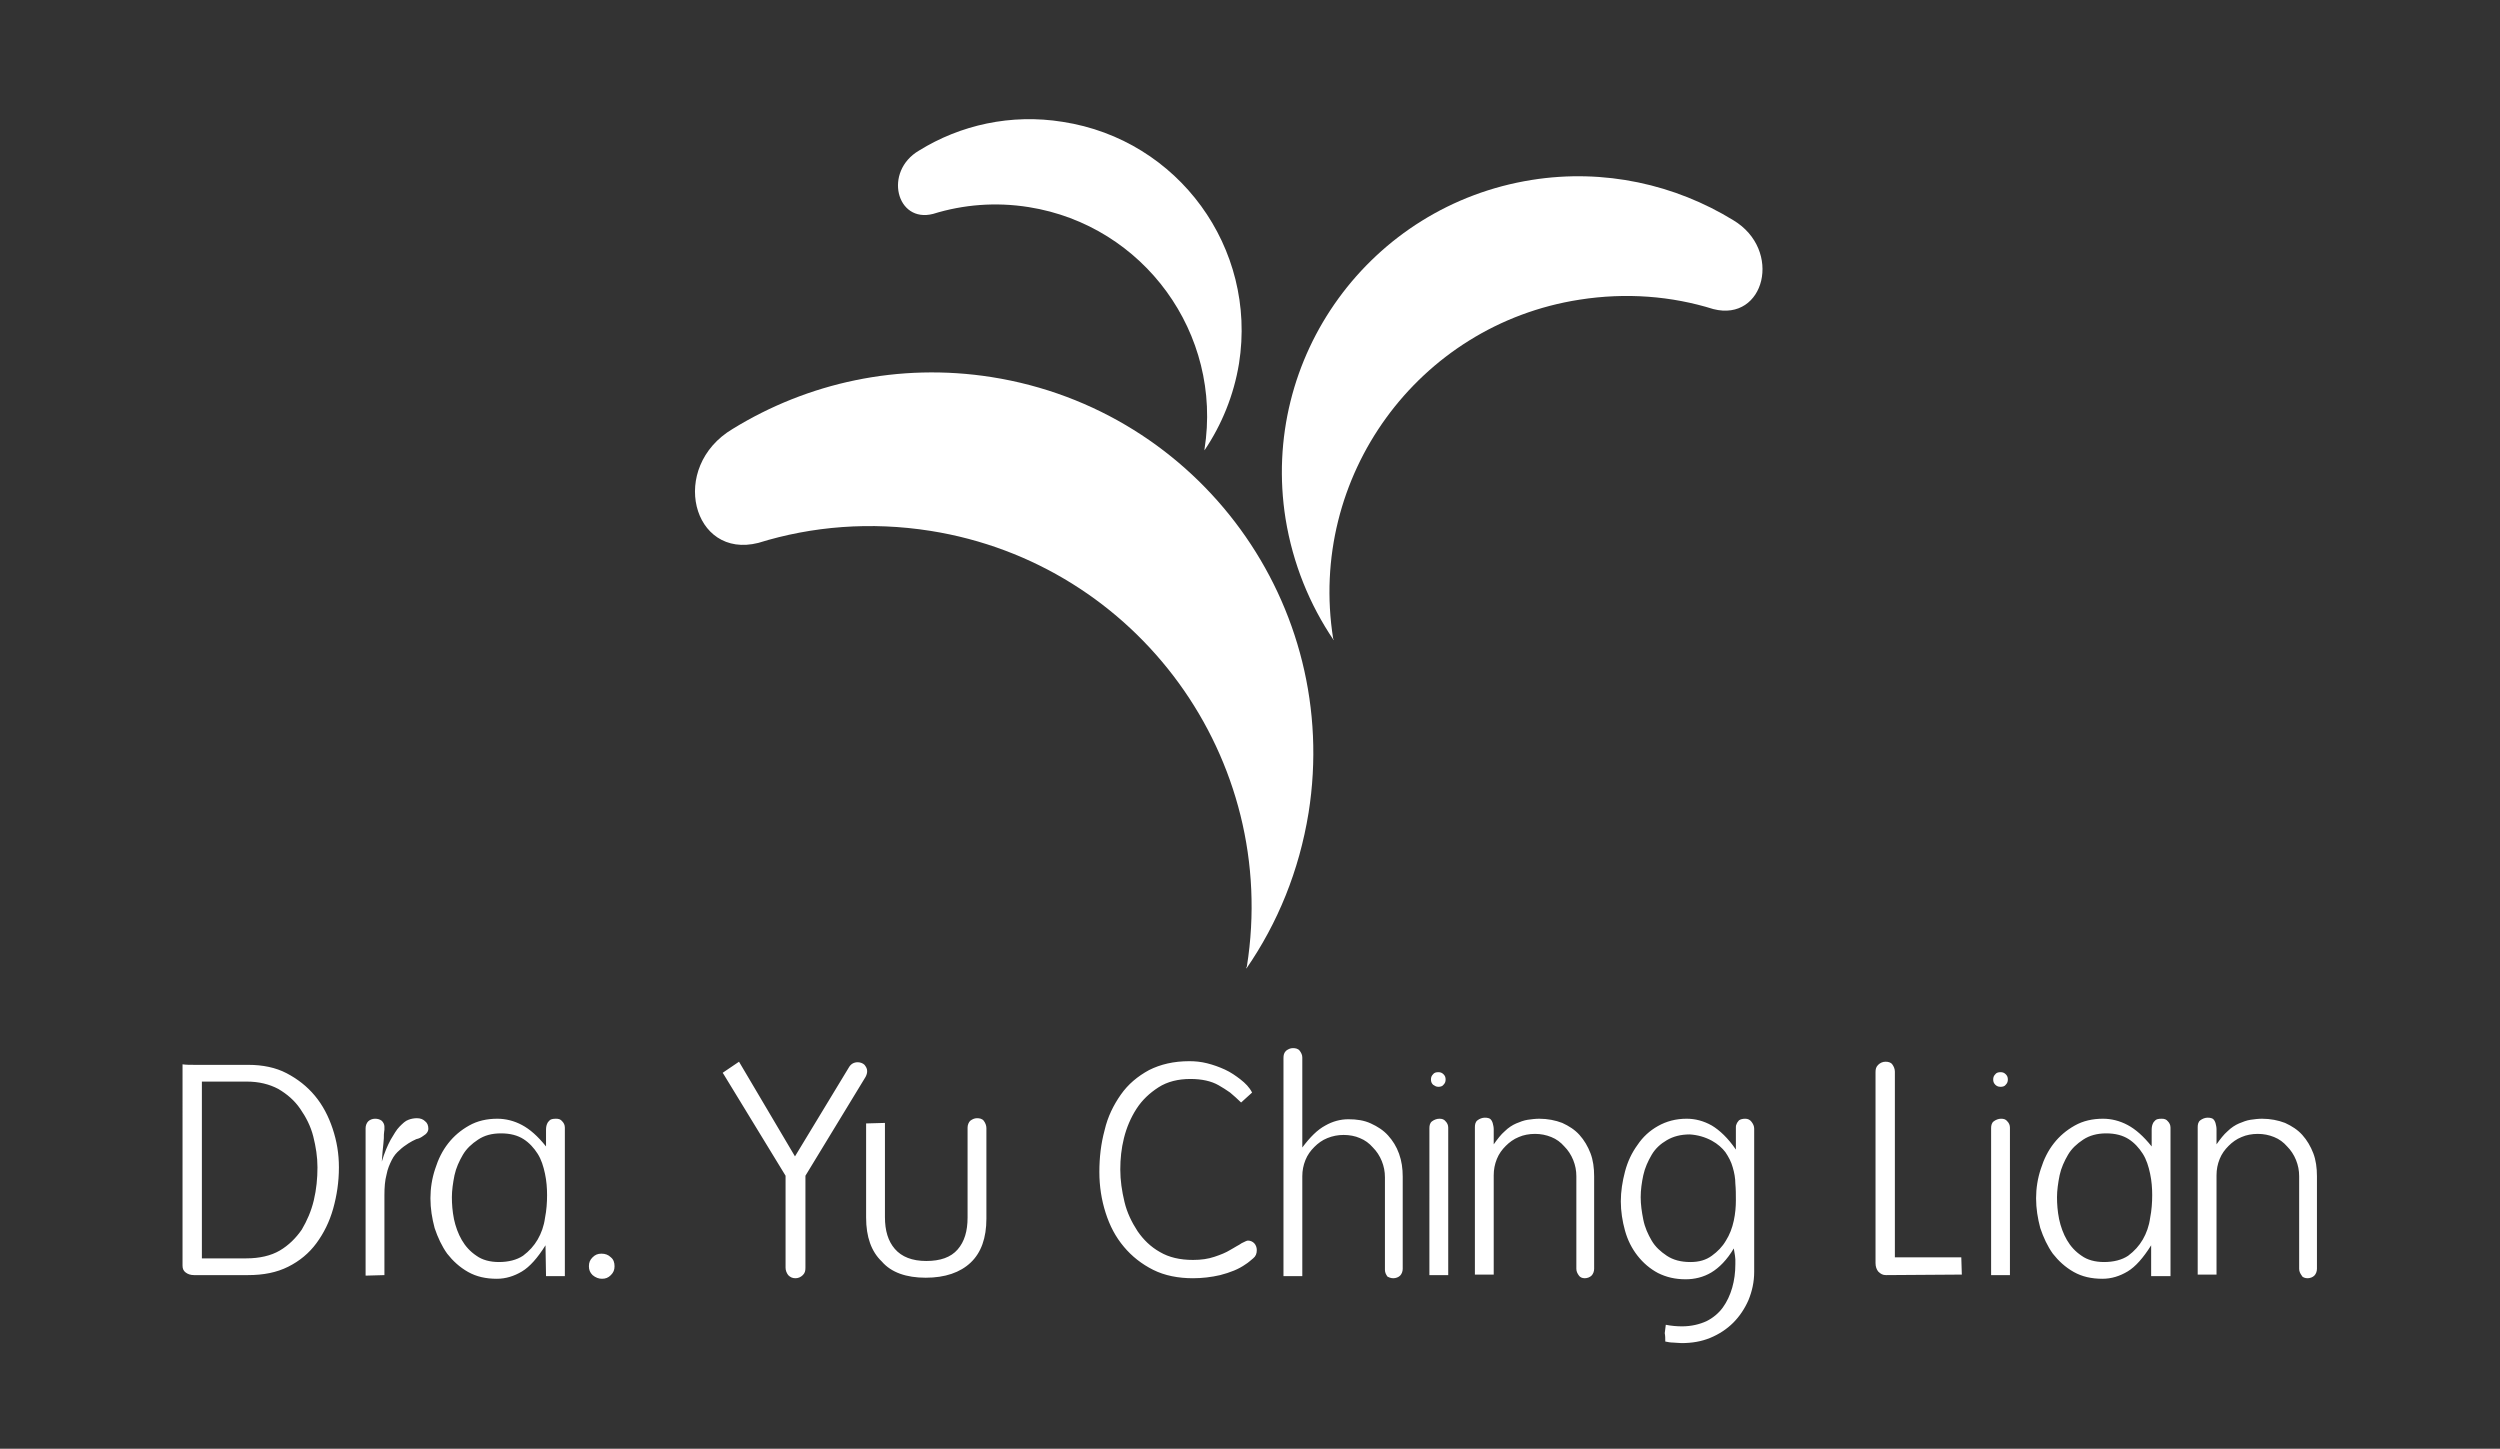 <?xml version="1.0" encoding="utf-8"?>
<!-- Generator: Adobe Illustrator 24.0.0, SVG Export Plug-In . SVG Version: 6.00 Build 0)  -->
<svg version="1.1" id="Camada_1" xmlns="http://www.w3.org/2000/svg" xmlns:xlink="http://www.w3.org/1999/xlink" x="0px" y="0px"
	 width="478px" height="277px" viewBox="0 0 478 277" style="enable-background:new 0 0 478 277;" xml:space="preserve">
<rect x="0" y="0" width="478" height="277" fill="#333333" stroke="none"/>
<style type="text/css">
	.st0{fill:#FFFFFF;}
	.st1{fill-rule:evenodd;clip-rule:evenodd;fill:#FFFFFF;}
</style>
<path class="st0" d="M441.2,244.4c0.5,0,1-0.2,1.3-0.5s0.5-0.8,0.5-1.3v-17.7c0-1.6-0.2-3.1-0.7-4.4c-0.5-1.3-1.2-2.5-2.1-3.5
	s-2-1.7-3.3-2.3c-1.3-0.5-2.8-0.8-4.4-0.8c-0.7,0-1.5,0.1-2.2,0.2c-0.7,0.1-1.5,0.4-2.2,0.7s-1.5,0.8-2.2,1.5
	c-0.7,0.6-1.4,1.5-2.1,2.5v-2.9c0-0.4-0.1-0.8-0.2-1.2c-0.1-0.3-0.2-0.5-0.4-0.7c-0.2-0.2-0.6-0.3-1.1-0.3s-1,0.2-1.4,0.5
	s-0.5,0.8-0.5,1.3v28.2h3.6v-19c0-1.1,0.2-2.1,0.6-3.1s1-1.8,1.7-2.5s1.5-1.3,2.5-1.7c0.9-0.4,2-0.6,3.1-0.6s2.1,0.2,3.1,0.6
	c1,0.4,1.8,1,2.5,1.8c0.7,0.7,1.3,1.6,1.7,2.6c0.4,1,0.6,2,0.6,3.1v17.7c0,0.5,0.2,0.9,0.5,1.3C440.2,244.2,440.7,244.4,441.2,244.4
	 M402.7,216.7c1.8,0,3.2,0.4,4.3,1.1c1.1,0.7,2,1.7,2.7,2.8s1.1,2.4,1.4,3.8c0.3,1.4,0.4,2.8,0.4,4.1c0,1.4-0.1,2.9-0.4,4.4
	c-0.2,1.5-0.7,2.9-1.4,4.1c-0.7,1.2-1.6,2.2-2.8,3.1c-1.2,0.8-2.8,1.2-4.6,1.2c-1.7,0-3.2-0.4-4.3-1.2c-1.2-0.8-2.1-1.8-2.8-3
	c-0.7-1.2-1.2-2.6-1.5-4c-0.3-1.5-0.4-2.9-0.4-4.2s0.2-2.7,0.5-4.2c0.3-1.4,0.9-2.7,1.6-3.9s1.7-2.1,2.9-2.9
	C399.5,217.1,401,216.7,402.7,216.7z M411.4,244h3.6v-28.4c0-0.5-0.2-0.9-0.5-1.2c-0.3-0.4-0.7-0.5-1.2-0.5c-0.6,0-1,0.1-1.2,0.3
	s-0.4,0.4-0.5,0.7c-0.1,0.2-0.2,0.6-0.2,1.1v3.2c-1.6-2-3.1-3.3-4.6-4.1s-3.1-1.2-4.7-1.2c-2,0-3.8,0.4-5.4,1.3
	c-1.6,0.9-2.9,2-4,3.4s-1.9,3-2.5,4.9c-0.6,1.8-0.9,3.7-0.9,5.6c0,2,0.3,3.8,0.8,5.7c0.6,1.8,1.4,3.5,2.4,4.9c1.1,1.4,2.4,2.6,4,3.5
	s3.4,1.3,5.5,1.3c1.7,0,3.3-0.5,4.8-1.4s3-2.6,4.5-5v5.9H411.4z M380.7,243.8h3.6v-28.2c0-0.5-0.2-0.9-0.5-1.2
	c-0.3-0.4-0.7-0.5-1.2-0.5s-1,0.2-1.4,0.5s-0.5,0.8-0.5,1.3V243.8z M382.5,207.8c0.4,0,0.8-0.1,1-0.4c0.3-0.3,0.4-0.6,0.4-1
	s-0.1-0.7-0.4-1s-0.6-0.4-1-0.4s-0.8,0.1-1,0.4c-0.3,0.3-0.4,0.6-0.4,1s0.1,0.7,0.4,1C381.7,207.6,382,207.8,382.5,207.8z
	 M360.6,243.8l14.5-0.1l-0.1-3.3h-12.7v-35.5c0-0.5-0.2-1-0.5-1.4s-0.8-0.5-1.3-0.5s-1,0.2-1.4,0.6c-0.4,0.4-0.5,0.8-0.5,1.4v36.5
	c0,0.7,0.2,1.2,0.5,1.6C359.6,243.6,360,243.8,360.6,243.8z M327.3,218.1c1.1,0.6,2,1.4,2.6,2.2c0.6,0.9,1.1,1.8,1.4,2.9
	c0.3,1,0.5,2.1,0.5,3.1c0.1,1.1,0.1,2.1,0.1,3.2c0,1.2-0.1,2.5-0.4,3.9s-0.8,2.7-1.5,3.8c-0.7,1.2-1.6,2.1-2.7,2.9
	c-1.1,0.8-2.4,1.2-4.1,1.2c-1.8,0-3.3-0.4-4.5-1.2s-2.2-1.7-2.9-2.9c-0.7-1.2-1.3-2.5-1.6-4c-0.3-1.5-0.5-2.9-0.5-4.3
	c0-1.4,0.2-2.8,0.5-4.2s0.9-2.7,1.6-3.9s1.7-2.1,2.9-2.8c1.2-0.7,2.6-1.1,4.4-1.1C324.6,217,326,217.4,327.3,218.1z M318.4,256.5
	c0.5,0.1,1,0.2,1.5,0.2s1,0.1,1.6,0.1c2,0,3.8-0.3,5.5-1c1.7-0.7,3.2-1.7,4.4-2.9c1.2-1.2,2.2-2.7,2.9-4.3c0.7-1.7,1.1-3.5,1.1-5.4
	v-27.4c0-0.5-0.2-0.9-0.5-1.3c-0.3-0.4-0.7-0.6-1.2-0.6s-0.9,0.1-1.2,0.3c-0.2,0.2-0.4,0.5-0.5,0.8c-0.1,0.2-0.1,0.4-0.1,0.6
	c0,0.2,0,0.4,0,0.7v3.5c-1.5-2.2-3.1-3.7-4.6-4.6c-1.6-0.9-3.2-1.3-4.8-1.3c-2.1,0-3.9,0.5-5.5,1.4s-2.9,2.1-3.9,3.6
	c-1.1,1.5-1.9,3.2-2.4,5.1c-0.5,1.9-0.8,3.8-0.8,5.7s0.3,3.8,0.8,5.6s1.3,3.4,2.4,4.8c1.1,1.4,2.4,2.5,3.9,3.3
	c1.6,0.8,3.3,1.2,5.3,1.2c1.7,0,3.4-0.4,4.9-1.3c1.5-0.9,3-2.4,4.3-4.6c0.2,1.1,0.3,1.8,0.3,2.1s0,0.6,0,0.9c0,1.6-0.2,3.1-0.6,4.5
	s-1,2.7-1.8,3.8s-1.9,2-3.1,2.6c-1.3,0.6-2.9,1-4.7,1c-1,0-2.1-0.1-3.1-0.3c-0.1,0.5-0.1,1.1-0.2,1.6
	C318.4,255.4,318.4,255.9,318.4,256.5z M303,244.4c0.5,0,1-0.2,1.3-0.5s0.5-0.8,0.5-1.3v-17.7c0-1.6-0.2-3.1-0.7-4.4
	c-0.5-1.3-1.2-2.5-2.1-3.5s-2-1.7-3.3-2.3c-1.3-0.5-2.8-0.8-4.4-0.8c-0.7,0-1.5,0.1-2.2,0.2c-0.7,0.1-1.5,0.4-2.2,0.7
	s-1.5,0.8-2.2,1.5c-0.7,0.6-1.4,1.5-2.1,2.5v-2.9c0-0.4-0.1-0.8-0.2-1.2c-0.1-0.3-0.2-0.5-0.4-0.7c-0.2-0.2-0.6-0.3-1.1-0.3
	s-1,0.2-1.4,0.5s-0.5,0.8-0.5,1.3v28.2h3.6v-19c0-1.1,0.2-2.1,0.6-3.1s1-1.8,1.7-2.5s1.5-1.3,2.5-1.7c0.9-0.4,2-0.6,3.1-0.6
	s2.1,0.2,3.1,0.6c1,0.4,1.8,1,2.5,1.8c0.7,0.7,1.3,1.6,1.7,2.6c0.4,1,0.6,2,0.6,3.1v17.7c0,0.5,0.2,0.9,0.5,1.3
	C302.1,244.2,302.5,244.4,303,244.4z M273.3,243.8h3.6v-28.2c0-0.5-0.2-0.9-0.5-1.2c-0.3-0.4-0.7-0.5-1.2-0.5s-1,0.2-1.4,0.5
	s-0.5,0.8-0.5,1.3V243.8z M275,207.8c0.4,0,0.8-0.1,1-0.4c0.3-0.3,0.4-0.6,0.4-1s-0.1-0.7-0.4-1s-0.6-0.4-1-0.4s-0.8,0.1-1,0.4
	c-0.3,0.3-0.4,0.6-0.4,1s0.1,0.7,0.4,1C274.3,207.6,274.6,207.8,275,207.8z M266.4,244.4c0.5,0,1-0.2,1.3-0.5s0.5-0.8,0.5-1.3V225
	c0-1.6-0.2-3-0.7-4.4s-1.2-2.5-2.1-3.5s-2-1.7-3.3-2.3s-2.7-0.8-4.3-0.8c-1.5,0-3,0.4-4.4,1.2c-1.5,0.8-2.9,2.2-4.4,4.2v-17.2
	c0-0.5-0.2-0.9-0.5-1.3c-0.3-0.4-0.8-0.5-1.3-0.5s-0.9,0.2-1.3,0.5c-0.4,0.4-0.5,0.8-0.5,1.4V244h3.6v-19.1c0-1.1,0.2-2.1,0.6-3.1
	c0.4-1,1-1.8,1.7-2.5s1.5-1.3,2.5-1.7s2-0.6,3.1-0.6c1.1,0,2.2,0.2,3.1,0.6c1,0.4,1.8,1,2.5,1.8c0.7,0.7,1.3,1.6,1.7,2.6
	c0.4,1,0.6,2,0.6,3.1v17.7c0,0.5,0.2,0.9,0.5,1.3C265.5,244.2,265.9,244.4,266.4,244.4z M238.2,241.7c0.5-0.3,0.9-0.7,1.4-1.1
	c0.5-0.4,0.7-0.9,0.7-1.6c0-0.5-0.2-1-0.5-1.3s-0.7-0.5-1.2-0.5c-0.2,0-0.6,0.2-1.2,0.5c-0.3,0.2-0.6,0.4-1,0.6
	c-0.3,0.2-0.7,0.4-1.2,0.7c-0.8,0.5-1.8,0.9-3,1.3c-1.2,0.4-2.5,0.6-4.1,0.6c-2.5,0-4.6-0.5-6.3-1.5c-1.8-1-3.2-2.4-4.3-4
	c-1.1-1.7-2-3.5-2.5-5.6s-0.8-4.1-0.8-6.2c0-2,0.2-4,0.7-6s1.3-3.9,2.4-5.6c1.1-1.7,2.5-3,4.2-4.1s3.8-1.6,6.1-1.6
	c1.1,0,2.1,0.1,3,0.3s1.7,0.5,2.4,0.9s1.5,0.9,2.2,1.4c0.7,0.6,1.4,1.2,2.1,1.9l2.1-1.9c-0.5-1-1.3-1.8-2.2-2.5s-1.9-1.4-3-1.9
	s-2.2-0.9-3.4-1.2s-2.3-0.4-3.4-0.4c-3,0-5.5,0.6-7.7,1.7c-2.2,1.2-4,2.7-5.4,4.7s-2.5,4.2-3.1,6.8c-0.7,2.6-1,5.2-1,8
	c0,2.7,0.4,5.3,1.2,7.8s1.9,4.6,3.5,6.5c1.5,1.8,3.4,3.3,5.6,4.4c2.2,1.1,4.8,1.6,7.6,1.6c1.7,0,3.5-0.2,5.2-0.6
	C235.2,243.3,236.8,242.7,238.2,241.7z M177,244.3c3.7,0,6.6-1,8.6-2.9s3-4.7,3-8.4v-17.3c0-0.5-0.2-1-0.5-1.4s-0.8-0.5-1.3-0.5
	s-0.9,0.2-1.3,0.5c-0.3,0.3-0.5,0.8-0.5,1.3v17.2c0,2.6-0.6,4.6-1.9,6.1c-1.3,1.5-3.3,2.2-6,2.2s-4.7-0.8-6-2.3s-1.9-3.5-1.9-6.1
	v-18l-3.6,0.1v18c0,3.7,1,6.5,3,8.4C170.4,243.3,173.3,244.3,177,244.3z M138.2,205.1c0,0.1,0,0.1,0.1,0.2l11.9,19.5v17.6
	c0,0.5,0.2,1,0.5,1.4c0.4,0.4,0.8,0.6,1.4,0.6c0.5,0,1-0.2,1.4-0.6c0.4-0.4,0.5-0.8,0.5-1.4v-17.6l11.5-18.9
	c0.2-0.4,0.3-0.7,0.3-1.1c0-0.5-0.2-0.8-0.5-1.2c-0.3-0.3-0.8-0.5-1.3-0.5c-0.7,0-1.3,0.3-1.7,1l-10.3,17L141.3,203L138.2,205.1z
	 M115.1,244.5c0.7,0,1.2-0.2,1.7-0.7s0.7-1,0.7-1.7s-0.2-1.3-0.7-1.7c-0.5-0.5-1.1-0.7-1.8-0.7c-0.7,0-1.2,0.2-1.7,0.7
	s-0.7,1-0.7,1.7s0.2,1.2,0.7,1.7C113.9,244.3,114.5,244.5,115.1,244.5z M95.8,216.7c1.8,0,3.2,0.4,4.3,1.1c1.1,0.7,2,1.7,2.7,2.8
	s1.1,2.4,1.4,3.8c0.3,1.4,0.4,2.8,0.4,4.1c0,1.4-0.1,2.9-0.4,4.4c-0.2,1.5-0.7,2.9-1.4,4.1c-0.7,1.2-1.6,2.2-2.8,3.1
	c-1.2,0.8-2.8,1.2-4.6,1.2c-1.7,0-3.2-0.4-4.3-1.2c-1.2-0.8-2.1-1.8-2.8-3c-0.7-1.2-1.2-2.6-1.5-4c-0.3-1.5-0.4-2.9-0.4-4.2
	s0.2-2.7,0.5-4.2c0.3-1.4,0.9-2.7,1.6-3.9s1.7-2.1,2.9-2.9C92.6,217.1,94,216.7,95.8,216.7z M104.4,244h3.6v-28.4
	c0-0.5-0.2-0.9-0.5-1.2c-0.3-0.4-0.7-0.5-1.2-0.5c-0.6,0-1,0.1-1.2,0.3s-0.4,0.4-0.5,0.7c-0.1,0.2-0.2,0.6-0.2,1.1v3.2
	c-1.6-2-3.1-3.3-4.6-4.1s-3.1-1.2-4.7-1.2c-2,0-3.8,0.4-5.4,1.3c-1.6,0.9-2.9,2-4,3.4s-1.9,3-2.5,4.9c-0.6,1.8-0.9,3.7-0.9,5.6
	c0,2,0.3,3.8,0.8,5.7c0.6,1.8,1.4,3.5,2.4,4.9c1.1,1.4,2.4,2.6,4,3.5s3.4,1.3,5.5,1.3c1.7,0,3.3-0.5,4.8-1.4s3-2.6,4.5-5L104.4,244
	L104.4,244z M80.9,217.2c0.7-0.4,1-0.9,1-1.4c0-0.6-0.2-1.1-0.6-1.4c-0.4-0.4-0.9-0.6-1.6-0.6c-0.5,0-1.1,0.1-1.6,0.3
	c-0.6,0.2-1.1,0.7-1.7,1.3s-1.1,1.5-1.7,2.5c-0.6,1.1-1.2,2.5-1.7,4.2c0.1-1.5,0.2-2.6,0.3-3.4c0.1-0.8,0.1-1.4,0.1-1.8
	c0-0.4,0.1-0.7,0.1-0.9s0-0.4,0-0.6c0-0.4-0.2-0.8-0.5-1.1c-0.4-0.3-0.8-0.4-1.3-0.4s-1,0.2-1.3,0.5s-0.5,0.8-0.5,1.3v28.2l3.6-0.1
	v-15.3c0-1.5,0.1-2.8,0.4-3.9c0.2-1.1,0.6-2,1-2.8s0.9-1.4,1.5-1.9c0.5-0.5,1.1-0.9,1.7-1.3c0.5-0.3,1-0.6,1.5-0.8
	C80.1,217.7,80.5,217.5,80.9,217.2z M47.2,206.8c2.3,0,4.3,0.5,6,1.4c1.7,1,3.1,2.2,4.2,3.8c1.1,1.6,2,3.3,2.5,5.3s0.8,3.9,0.8,5.9
	c0,2.1-0.2,4.2-0.7,6.3s-1.3,3.9-2.3,5.6c-1.1,1.6-2.5,3-4.2,4s-3.9,1.5-6.4,1.5h-8.5v-33.8H47.2z M47.4,243.8c3,0,5.5-0.5,7.7-1.6
	s4-2.6,5.4-4.5s2.5-4.1,3.2-6.6c0.7-2.5,1.1-5.1,1.1-7.9c0-2.6-0.4-5-1.2-7.4s-1.9-4.5-3.4-6.3s-3.3-3.2-5.4-4.3
	c-2.1-1.1-4.6-1.6-7.3-1.6h-6.7c-1.1,0-2.2,0-3.3,0s-1.9,0-2.6-0.1V242c0,0.6,0.2,1,0.6,1.3c0.4,0.3,0.9,0.5,1.6,0.5H47.4z"/>
<path class="st1" d="M245.8,99.2c1.4,8.6,4.6,16.4,9.2,23.2c0-0.1,0-0.2-0.1-0.3c-4.9-30.9,16.2-60,47.1-64.8
	c8.9-1.4,17.6-0.7,25.6,1.8c9.8,2.5,13.3-11.3,3.8-17c-11.1-6.8-24.6-9.9-38.5-7.7C262,39.3,240.9,68.3,245.8,99.2"/>
<path class="st1" d="M250.2,155.4c-1.8,11.1-5.9,21.1-11.9,29.8c0-0.1,0-0.3,0.1-0.4c6.3-39.7-20.8-77-60.5-83.3
	c-11.4-1.8-22.6-0.9-32.9,2.3c-12.6,3.2-17.2-14.5-4.9-21.8c14.3-8.8,31.7-12.7,49.5-9.9C229.4,78.4,256.5,115.7,250.2,155.4"/>
<path class="st1" d="M236.9,69.5c-1,6.1-3.3,11.7-6.6,16.6c0-0.1,0-0.1,0-0.2c3.5-22.1-11.6-42.8-33.6-46.3
	c-6.3-1-12.5-0.5-18.3,1.3c-7,1.8-9.5-8.1-2.7-12.1c7.9-4.9,17.6-7.1,27.5-5.5C225.3,26.7,240.4,47.4,236.9,69.5"/>
</svg>
